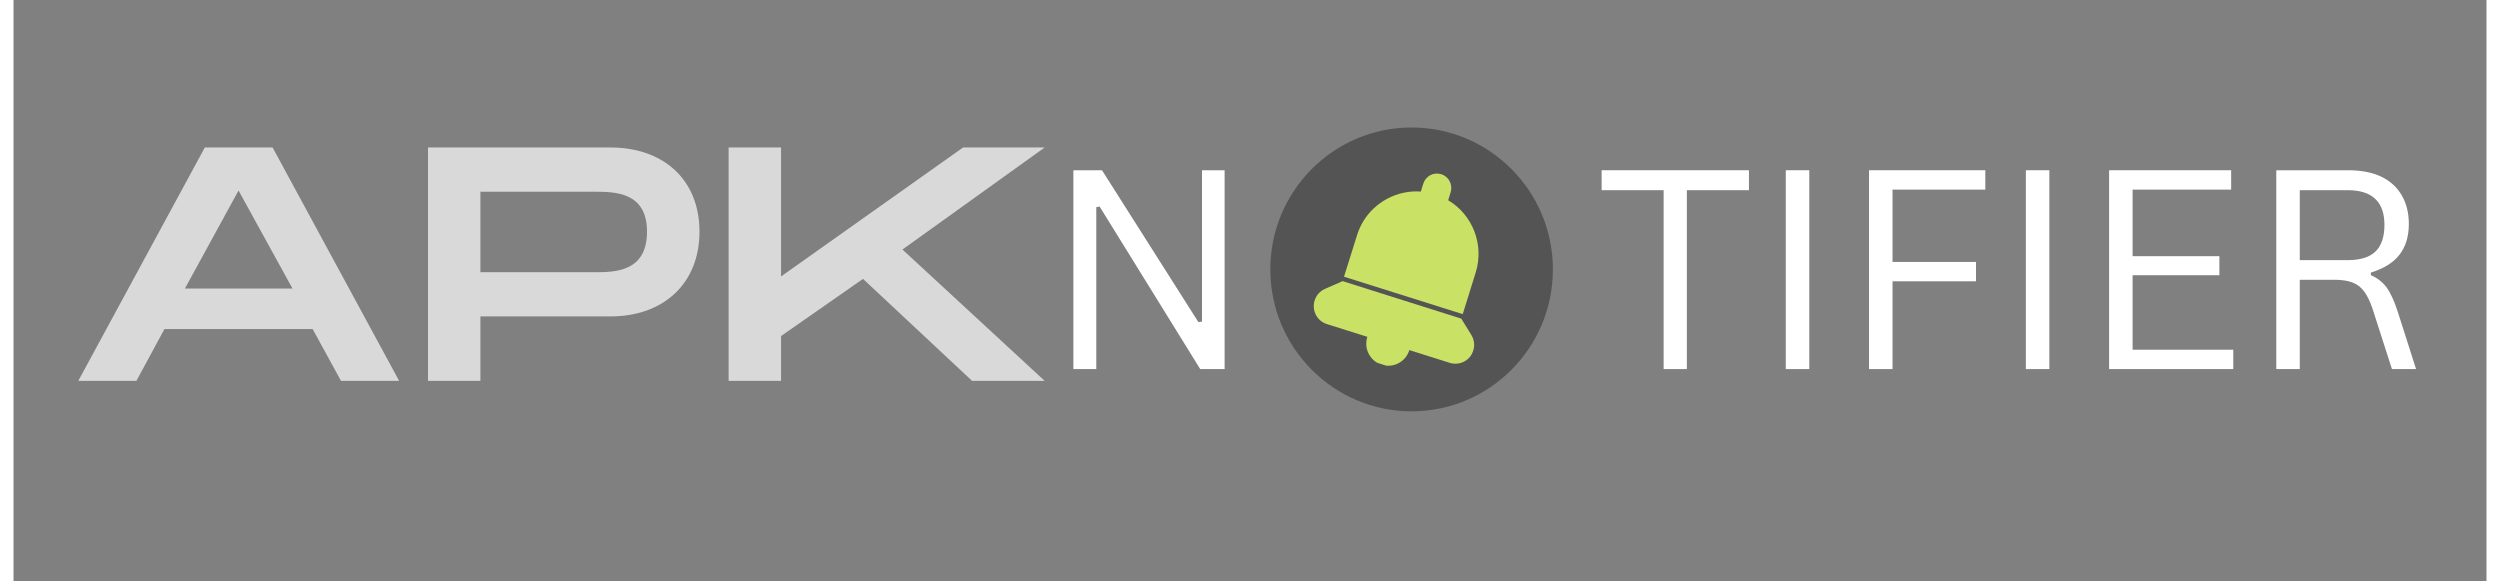 <?xml version="1.0" encoding="UTF-8"?>
<svg xmlns="http://www.w3.org/2000/svg" xmlns:xlink="http://www.w3.org/1999/xlink" width="185px" height="43px" viewBox="0 0 183 43" version="1.1">
<rect x="0" y="0" width="183" height="43" fill="#808080" stroke="none"/>
<defs>
<clipPath id="clip1">
  <path d="M 93.004 9.434 L 113.914 9.434 L 113.914 30.438 L 93.004 30.438 Z M 93.004 9.434 "/>
</clipPath>
<clipPath id="clip2">
  <path d="M 103.457 9.434 C 97.688 9.434 93.004 14.137 93.004 19.934 C 93.004 25.734 97.688 30.438 103.457 30.438 C 109.23 30.438 113.914 25.734 113.914 19.934 C 113.914 14.137 109.23 9.434 103.457 9.434 Z M 103.457 9.434 "/>
</clipPath>
<clipPath id="clip3">
  <path d="M 98.457 12 L 108.445 12 L 108.445 24 L 98.457 24 Z M 98.457 12 "/>
</clipPath>
<clipPath id="clip4">
  <path d="M 99.773 11.023 L 111.781 14.816 L 107.379 28.891 L 95.367 25.102 Z M 99.773 11.023 "/>
</clipPath>
<clipPath id="clip5">
  <path d="M 111.543 14.738 L 99.531 10.945 L 95.129 25.023 L 107.141 28.812 Z M 111.543 14.738 "/>
</clipPath>
<clipPath id="clip6">
  <path d="M 96 20.066 L 108.445 20.066 L 108.445 27.234 L 96 27.234 Z M 96 20.066 "/>
</clipPath>
<clipPath id="clip7">
  <path d="M 99.773 11.023 L 111.781 14.816 L 107.379 28.891 L 95.367 25.102 Z M 99.773 11.023 "/>
</clipPath>
<clipPath id="clip8">
  <path d="M 111.543 14.738 L 99.531 10.945 L 95.129 25.023 L 107.141 28.812 Z M 111.543 14.738 "/>
</clipPath>
</defs>
<g id="surface1">
<path style=" stroke:none;fill-rule:nonzero;fill:rgb(85.098%,85.098%,85.098%);fill-opacity:1;" d="M 4.793 28.184 L 9.094 28.184 L 11.168 24.352 L 22.137 24.352 L 24.234 28.184 L 28.535 28.184 L 19.172 10.914 L 14.156 10.914 Z M 12.684 21.352 L 16.652 14.098 L 20.645 21.352 Z M 12.684 21.352 "/>
<path style=" stroke:none;fill-rule:nonzero;fill:rgb(85.098%,85.098%,85.098%);fill-opacity:1;" d="M 30.672 28.184 L 34.551 28.184 L 34.551 23.414 L 44.184 23.414 C 48.086 23.414 50.762 20.992 50.762 17.141 C 50.762 13.289 48.086 10.914 44.184 10.914 L 30.672 10.914 Z M 34.551 20.145 L 34.551 14.188 L 42.957 14.188 C 44.473 14.188 46.879 14.188 46.879 17.141 C 46.879 20.145 44.473 20.145 42.957 20.145 Z M 34.551 20.145 "/>
<path style=" stroke:none;fill-rule:nonzero;fill:rgb(85.098%,85.098%,85.098%);fill-opacity:1;" d="M 52.918 28.184 L 56.797 28.184 L 56.797 24.867 L 62.863 20.637 L 70.934 28.184 L 76.305 28.184 L 65.781 18.465 L 76.305 10.914 L 70.266 10.914 L 56.797 20.457 L 56.797 10.914 L 52.918 10.914 Z M 52.918 28.184 "/>
<path style=" stroke:none;fill-rule:nonzero;fill:rgb(100%,100%,100%);fill-opacity:1;" d="M 80.125 27.312 L 78.43 27.312 L 78.43 12.598 L 80.547 12.598 L 87.684 23.84 L 87.949 23.797 L 87.949 12.598 L 89.621 12.598 L 89.621 27.312 L 87.816 27.312 L 80.371 15.285 L 80.125 15.328 Z M 80.125 27.312 "/>
<path style=" stroke:none;fill-rule:nonzero;fill:rgb(100%,100%,100%);fill-opacity:1;" d="M 128.422 12.598 L 128.422 14.074 L 123.828 14.074 L 123.828 27.312 L 122.109 27.312 L 122.109 14.074 L 117.52 14.074 L 117.52 12.598 Z M 128.422 12.598 "/>
<path style=" stroke:none;fill-rule:nonzero;fill:rgb(100%,100%,100%);fill-opacity:1;" d="M 132.887 27.312 L 131.148 27.312 L 131.148 12.598 L 132.887 12.598 Z M 132.887 27.312 "/>
<path style=" stroke:none;fill-rule:nonzero;fill:rgb(100%,100%,100%);fill-opacity:1;" d="M 145.914 12.598 L 145.914 14.031 L 139.047 14.031 L 139.047 19.383 L 145.223 19.383 L 145.223 20.816 L 139.047 20.816 L 139.047 27.312 L 137.309 27.312 L 137.309 12.598 Z M 145.914 12.598 "/>
<path style=" stroke:none;fill-rule:nonzero;fill:rgb(100%,100%,100%);fill-opacity:1;" d="M 150.652 27.312 L 148.914 27.312 L 148.914 12.598 L 150.652 12.598 Z M 150.652 27.312 "/>
<path style=" stroke:none;fill-rule:nonzero;fill:rgb(100%,100%,100%);fill-opacity:1;" d="M 156.812 20.367 L 156.812 25.879 L 164.262 25.879 L 164.262 27.312 L 155.074 27.312 L 155.074 12.598 L 164.105 12.598 L 164.105 14.031 L 156.812 14.031 L 156.812 18.957 L 163.234 18.957 L 163.234 20.367 Z M 156.812 20.367 "/>
<path style=" stroke:none;fill-rule:nonzero;fill:rgb(100%,100%,100%);fill-opacity:1;" d="M 167.445 27.312 L 167.445 12.598 L 172.773 12.598 C 173.754 12.598 174.578 12.766 175.246 13.09 C 175.914 13.422 176.41 13.887 176.742 14.48 C 177.082 15.062 177.254 15.766 177.254 16.582 C 177.254 17.496 177.02 18.254 176.562 18.848 C 176.117 19.43 175.41 19.871 174.445 20.168 L 174.445 20.367 C 174.918 20.566 175.301 20.863 175.605 21.266 C 175.898 21.668 176.172 22.266 176.43 23.055 L 177.789 27.312 L 176.004 27.312 L 174.555 22.809 C 174.379 22.289 174.176 21.879 173.953 21.578 C 173.73 21.266 173.441 21.039 173.086 20.906 C 172.738 20.773 172.305 20.703 171.77 20.703 L 169.184 20.703 L 169.184 27.312 Z M 172.727 19.25 C 173.648 19.25 174.332 19.043 174.777 18.621 C 175.223 18.191 175.449 17.535 175.449 16.652 C 175.449 15.789 175.223 15.145 174.777 14.727 C 174.332 14.293 173.648 14.074 172.727 14.074 L 169.184 14.074 L 169.184 19.25 Z M 172.727 19.25 "/>
<g clip-path="url(#clip1)" clip-rule="nonzero">
<g clip-path="url(#clip2)" clip-rule="nonzero">
<path style=" stroke:none;fill-rule:nonzero;fill:rgb(32.941%,32.941%,32.941%);fill-opacity:1;" d="M 93.004 9.434 L 113.914 9.434 L 113.914 30.438 L 93.004 30.438 Z M 93.004 9.434 "/>
</g>
</g>
<g clip-path="url(#clip3)" clip-rule="nonzero">
<g clip-path="url(#clip4)" clip-rule="nonzero">
<g clip-path="url(#clip5)" clip-rule="nonzero">
<path style=" stroke:none;fill-rule:nonzero;fill:rgb(78.824%,88.627%,39.608%);fill-opacity:1;" d="M 104.141 14.176 L 104.324 13.59 C 104.414 13.305 104.605 13.09 104.844 12.961 C 105.09 12.832 105.375 12.805 105.652 12.891 C 106.215 13.066 106.52 13.668 106.348 14.227 L 106.164 14.816 C 107.961 15.883 108.852 18.09 108.199 20.172 L 107.242 23.246 L 98.457 20.477 L 99.422 17.402 C 99.801 16.188 100.637 15.234 101.68 14.691 C 102.426 14.301 103.273 14.113 104.141 14.176 "/>
</g>
</g>
</g>
<g clip-path="url(#clip6)" clip-rule="nonzero">
<g clip-path="url(#clip7)" clip-rule="nonzero">
<g clip-path="url(#clip8)" clip-rule="nonzero">
<path style=" stroke:none;fill-rule:nonzero;fill:rgb(78.824%,88.627%,39.608%);fill-opacity:1;" d="M 96.57 21.723 C 96.699 21.578 96.867 21.457 97.051 21.375 L 98.355 20.805 L 107.133 23.578 L 107.883 24.793 C 108.094 25.141 108.145 25.559 108.02 25.941 C 107.91 26.309 107.66 26.594 107.34 26.758 C 107.027 26.918 106.648 26.965 106.289 26.852 L 103.289 25.906 L 103.289 25.918 C 103.016 26.781 102.102 27.262 101.242 26.988 C 100.383 26.719 99.91 25.801 100.18 24.938 L 100.184 24.926 L 97.184 23.98 C 96.457 23.75 96.055 22.969 96.281 22.238 C 96.344 22.043 96.438 21.871 96.57 21.723 "/>
</g>
</g>
</g>
</g>
</svg>
